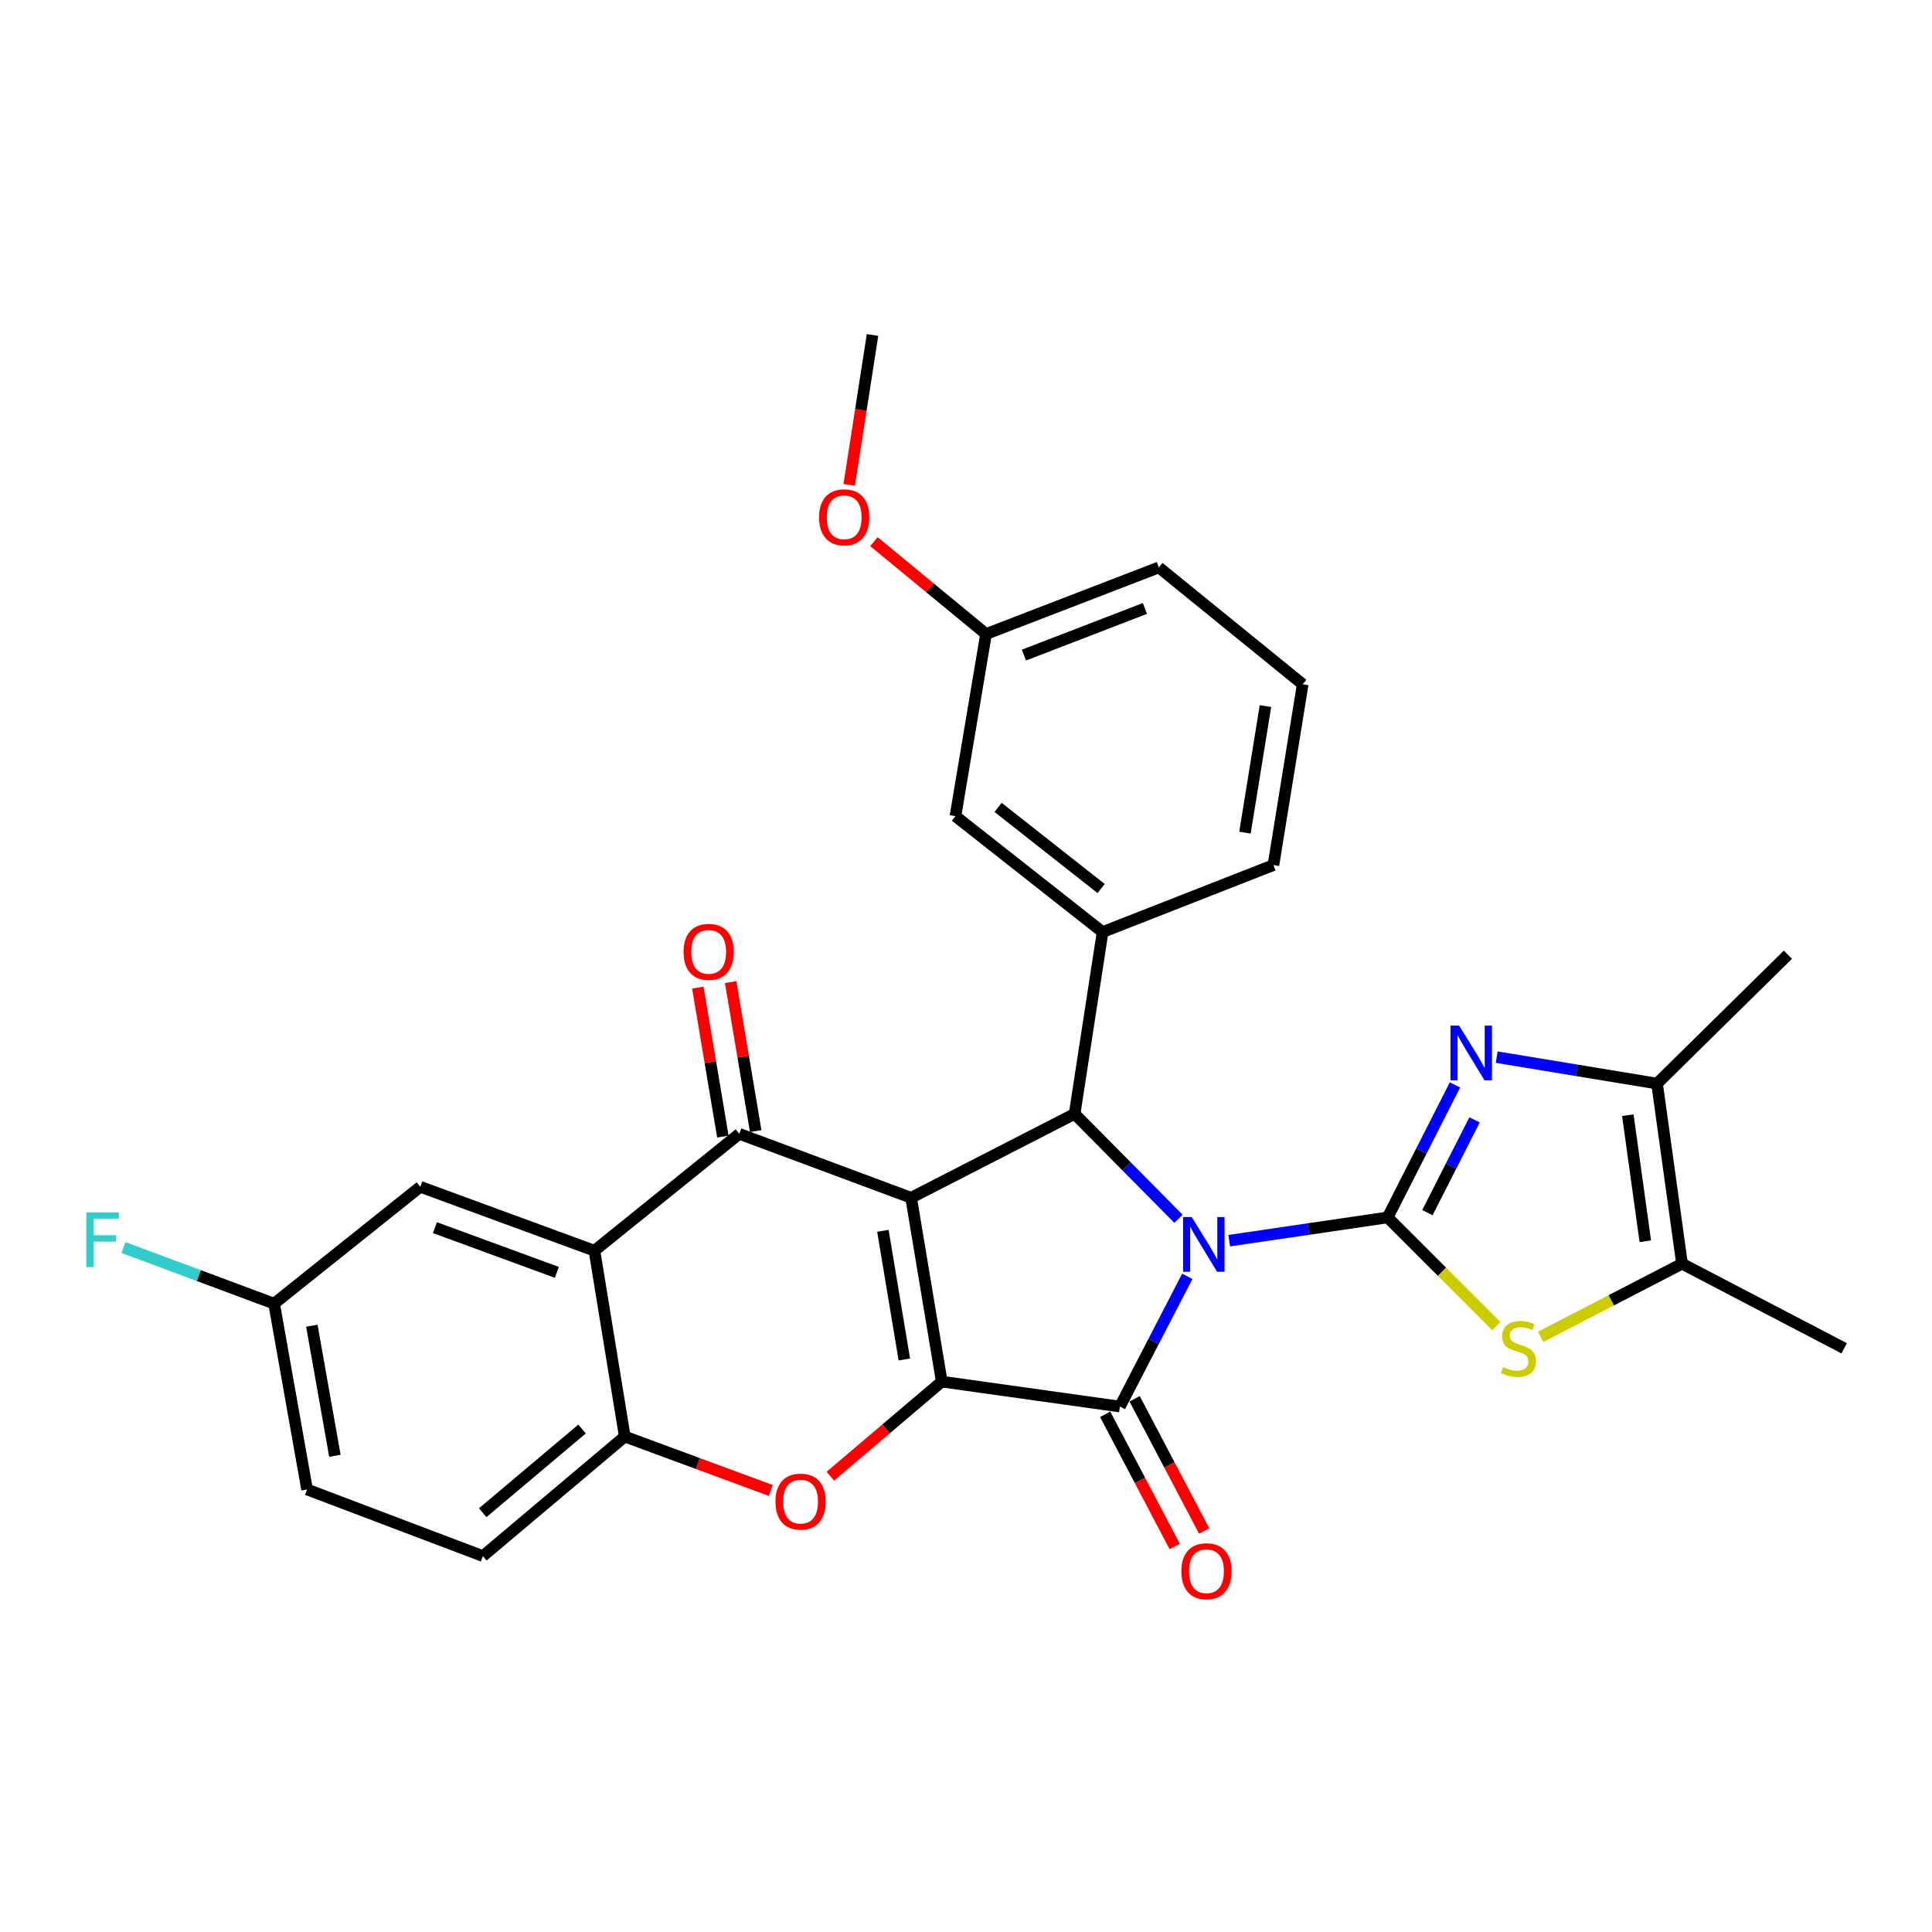 <?xml version='1.0' encoding='iso-8859-1'?>
<svg version='1.1' baseProfile='full'
              xmlns='http://www.w3.org/2000/svg'
                      xmlns:rdkit='http://www.rdkit.org/xml'
                      xmlns:xlink='http://www.w3.org/1999/xlink'
                  xml:space='preserve'
width='1000px' height='1000px' viewBox='0 0 1000 1000'>
<!-- END OF HEADER -->
<rect style='opacity:1.0;fill:#FFFFFF;stroke:none' width='1000' height='1000' x='0' y='0'> </rect>
<path class='bond-1' d='M 636.241,642.173 L 677.243,636.154' style='fill:none;fill-rule:evenodd;stroke:#0000FF;stroke-width:6px;stroke-linecap:butt;stroke-linejoin:miter;stroke-opacity:1' />
<path class='bond-1' d='M 677.243,636.154 L 718.245,630.136' style='fill:none;fill-rule:evenodd;stroke:#000000;stroke-width:6px;stroke-linecap:butt;stroke-linejoin:miter;stroke-opacity:1' />
<path class='bond-3' d='M 614.546,660.625 L 597.102,694.328' style='fill:none;fill-rule:evenodd;stroke:#0000FF;stroke-width:6px;stroke-linecap:butt;stroke-linejoin:miter;stroke-opacity:1' />
<path class='bond-3' d='M 597.102,694.328 L 579.658,728.031' style='fill:none;fill-rule:evenodd;stroke:#000000;stroke-width:6px;stroke-linecap:butt;stroke-linejoin:miter;stroke-opacity:1' />
<path class='bond-4' d='M 609.98,630.848 L 583.103,603.69' style='fill:none;fill-rule:evenodd;stroke:#0000FF;stroke-width:6px;stroke-linecap:butt;stroke-linejoin:miter;stroke-opacity:1' />
<path class='bond-4' d='M 583.103,603.69 L 556.225,576.532' style='fill:none;fill-rule:evenodd;stroke:#000000;stroke-width:6px;stroke-linecap:butt;stroke-linejoin:miter;stroke-opacity:1' />
<path class='bond-0' d='M 471.597,619.961 L 556.225,576.532' style='fill:none;fill-rule:evenodd;stroke:#000000;stroke-width:6px;stroke-linecap:butt;stroke-linejoin:miter;stroke-opacity:1' />
<path class='bond-5' d='M 471.597,619.961 L 382.652,586.87' style='fill:none;fill-rule:evenodd;stroke:#000000;stroke-width:6px;stroke-linecap:butt;stroke-linejoin:miter;stroke-opacity:1' />
<path class='bond-30' d='M 471.597,619.961 L 487.458,715.118' style='fill:none;fill-rule:evenodd;stroke:#000000;stroke-width:6px;stroke-linecap:butt;stroke-linejoin:miter;stroke-opacity:1' />
<path class='bond-30' d='M 456.981,637.067 L 468.084,703.678' style='fill:none;fill-rule:evenodd;stroke:#000000;stroke-width:6px;stroke-linecap:butt;stroke-linejoin:miter;stroke-opacity:1' />
<path class='bond-6' d='M 718.245,630.136 L 735.67,595.842' style='fill:none;fill-rule:evenodd;stroke:#000000;stroke-width:6px;stroke-linecap:butt;stroke-linejoin:miter;stroke-opacity:1' />
<path class='bond-6' d='M 735.67,595.842 L 753.094,561.548' style='fill:none;fill-rule:evenodd;stroke:#0000FF;stroke-width:6px;stroke-linecap:butt;stroke-linejoin:miter;stroke-opacity:1' />
<path class='bond-6' d='M 738.834,627.653 L 751.031,603.647' style='fill:none;fill-rule:evenodd;stroke:#000000;stroke-width:6px;stroke-linecap:butt;stroke-linejoin:miter;stroke-opacity:1' />
<path class='bond-6' d='M 751.031,603.647 L 763.228,579.641' style='fill:none;fill-rule:evenodd;stroke:#0000FF;stroke-width:6px;stroke-linecap:butt;stroke-linejoin:miter;stroke-opacity:1' />
<path class='bond-8' d='M 718.245,630.136 L 746.374,658.269' style='fill:none;fill-rule:evenodd;stroke:#000000;stroke-width:6px;stroke-linecap:butt;stroke-linejoin:miter;stroke-opacity:1' />
<path class='bond-8' d='M 746.374,658.269 L 774.503,686.402' style='fill:none;fill-rule:evenodd;stroke:#CCCC00;stroke-width:6px;stroke-linecap:butt;stroke-linejoin:miter;stroke-opacity:1' />
<path class='bond-2' d='M 487.458,715.118 L 579.658,728.031' style='fill:none;fill-rule:evenodd;stroke:#000000;stroke-width:6px;stroke-linecap:butt;stroke-linejoin:miter;stroke-opacity:1' />
<path class='bond-7' d='M 487.458,715.118 L 458.619,739.602' style='fill:none;fill-rule:evenodd;stroke:#000000;stroke-width:6px;stroke-linecap:butt;stroke-linejoin:miter;stroke-opacity:1' />
<path class='bond-7' d='M 458.619,739.602 L 429.78,764.085' style='fill:none;fill-rule:evenodd;stroke:#FF0000;stroke-width:6px;stroke-linecap:butt;stroke-linejoin:miter;stroke-opacity:1' />
<path class='bond-14' d='M 572.035,732.044 L 590.042,766.258' style='fill:none;fill-rule:evenodd;stroke:#000000;stroke-width:6px;stroke-linecap:butt;stroke-linejoin:miter;stroke-opacity:1' />
<path class='bond-14' d='M 590.042,766.258 L 608.049,800.473' style='fill:none;fill-rule:evenodd;stroke:#FF0000;stroke-width:6px;stroke-linecap:butt;stroke-linejoin:miter;stroke-opacity:1' />
<path class='bond-14' d='M 587.282,724.019 L 605.289,758.234' style='fill:none;fill-rule:evenodd;stroke:#000000;stroke-width:6px;stroke-linecap:butt;stroke-linejoin:miter;stroke-opacity:1' />
<path class='bond-14' d='M 605.289,758.234 L 623.296,792.448' style='fill:none;fill-rule:evenodd;stroke:#FF0000;stroke-width:6px;stroke-linecap:butt;stroke-linejoin:miter;stroke-opacity:1' />
<path class='bond-13' d='M 556.225,576.532 L 570.699,482.436' style='fill:none;fill-rule:evenodd;stroke:#000000;stroke-width:6px;stroke-linecap:butt;stroke-linejoin:miter;stroke-opacity:1' />
<path class='bond-9' d='M 382.652,586.87 L 307.682,647.366' style='fill:none;fill-rule:evenodd;stroke:#000000;stroke-width:6px;stroke-linecap:butt;stroke-linejoin:miter;stroke-opacity:1' />
<path class='bond-15' d='M 391.148,585.442 L 384.668,546.883' style='fill:none;fill-rule:evenodd;stroke:#000000;stroke-width:6px;stroke-linecap:butt;stroke-linejoin:miter;stroke-opacity:1' />
<path class='bond-15' d='M 384.668,546.883 L 378.188,508.324' style='fill:none;fill-rule:evenodd;stroke:#FF0000;stroke-width:6px;stroke-linecap:butt;stroke-linejoin:miter;stroke-opacity:1' />
<path class='bond-15' d='M 374.156,588.297 L 367.676,549.739' style='fill:none;fill-rule:evenodd;stroke:#000000;stroke-width:6px;stroke-linecap:butt;stroke-linejoin:miter;stroke-opacity:1' />
<path class='bond-15' d='M 367.676,549.739 L 361.196,511.18' style='fill:none;fill-rule:evenodd;stroke:#FF0000;stroke-width:6px;stroke-linecap:butt;stroke-linejoin:miter;stroke-opacity:1' />
<path class='bond-10' d='M 774.679,547.172 L 816.182,554.012' style='fill:none;fill-rule:evenodd;stroke:#0000FF;stroke-width:6px;stroke-linecap:butt;stroke-linejoin:miter;stroke-opacity:1' />
<path class='bond-10' d='M 816.182,554.012 L 857.684,560.852' style='fill:none;fill-rule:evenodd;stroke:#000000;stroke-width:6px;stroke-linecap:butt;stroke-linejoin:miter;stroke-opacity:1' />
<path class='bond-11' d='M 398.959,771.461 L 361.17,757.509' style='fill:none;fill-rule:evenodd;stroke:#FF0000;stroke-width:6px;stroke-linecap:butt;stroke-linejoin:miter;stroke-opacity:1' />
<path class='bond-11' d='M 361.17,757.509 L 323.381,743.558' style='fill:none;fill-rule:evenodd;stroke:#000000;stroke-width:6px;stroke-linecap:butt;stroke-linejoin:miter;stroke-opacity:1' />
<path class='bond-12' d='M 797.441,691.949 L 834.028,673.022' style='fill:none;fill-rule:evenodd;stroke:#CCCC00;stroke-width:6px;stroke-linecap:butt;stroke-linejoin:miter;stroke-opacity:1' />
<path class='bond-12' d='M 834.028,673.022 L 870.616,654.095' style='fill:none;fill-rule:evenodd;stroke:#000000;stroke-width:6px;stroke-linecap:butt;stroke-linejoin:miter;stroke-opacity:1' />
<path class='bond-16' d='M 307.682,647.366 L 217.54,614.284' style='fill:none;fill-rule:evenodd;stroke:#000000;stroke-width:6px;stroke-linecap:butt;stroke-linejoin:miter;stroke-opacity:1' />
<path class='bond-16' d='M 288.225,658.579 L 225.126,635.422' style='fill:none;fill-rule:evenodd;stroke:#000000;stroke-width:6px;stroke-linecap:butt;stroke-linejoin:miter;stroke-opacity:1' />
<path class='bond-32' d='M 307.682,647.366 L 323.381,743.558' style='fill:none;fill-rule:evenodd;stroke:#000000;stroke-width:6px;stroke-linecap:butt;stroke-linejoin:miter;stroke-opacity:1' />
<path class='bond-24' d='M 857.684,560.852 L 925.417,494.153' style='fill:none;fill-rule:evenodd;stroke:#000000;stroke-width:6px;stroke-linecap:butt;stroke-linejoin:miter;stroke-opacity:1' />
<path class='bond-31' d='M 857.684,560.852 L 870.616,654.095' style='fill:none;fill-rule:evenodd;stroke:#000000;stroke-width:6px;stroke-linecap:butt;stroke-linejoin:miter;stroke-opacity:1' />
<path class='bond-31' d='M 842.557,577.206 L 851.61,642.476' style='fill:none;fill-rule:evenodd;stroke:#000000;stroke-width:6px;stroke-linecap:butt;stroke-linejoin:miter;stroke-opacity:1' />
<path class='bond-18' d='M 323.381,743.558 L 249.943,805.433' style='fill:none;fill-rule:evenodd;stroke:#000000;stroke-width:6px;stroke-linecap:butt;stroke-linejoin:miter;stroke-opacity:1' />
<path class='bond-18' d='M 301.263,739.662 L 249.856,782.975' style='fill:none;fill-rule:evenodd;stroke:#000000;stroke-width:6px;stroke-linecap:butt;stroke-linejoin:miter;stroke-opacity:1' />
<path class='bond-25' d='M 870.616,654.095 L 954.545,697.879' style='fill:none;fill-rule:evenodd;stroke:#000000;stroke-width:6px;stroke-linecap:butt;stroke-linejoin:miter;stroke-opacity:1' />
<path class='bond-17' d='M 570.699,482.436 L 494.532,422.447' style='fill:none;fill-rule:evenodd;stroke:#000000;stroke-width:6px;stroke-linecap:butt;stroke-linejoin:miter;stroke-opacity:1' />
<path class='bond-17' d='M 569.935,459.902 L 516.618,417.91' style='fill:none;fill-rule:evenodd;stroke:#000000;stroke-width:6px;stroke-linecap:butt;stroke-linejoin:miter;stroke-opacity:1' />
<path class='bond-23' d='M 570.699,482.436 L 659.127,447.766' style='fill:none;fill-rule:evenodd;stroke:#000000;stroke-width:6px;stroke-linecap:butt;stroke-linejoin:miter;stroke-opacity:1' />
<path class='bond-19' d='M 217.54,614.284 L 141.881,674.771' style='fill:none;fill-rule:evenodd;stroke:#000000;stroke-width:6px;stroke-linecap:butt;stroke-linejoin:miter;stroke-opacity:1' />
<path class='bond-20' d='M 494.532,422.447 L 510.374,328.17' style='fill:none;fill-rule:evenodd;stroke:#000000;stroke-width:6px;stroke-linecap:butt;stroke-linejoin:miter;stroke-opacity:1' />
<path class='bond-21' d='M 249.943,805.433 L 158.939,770.944' style='fill:none;fill-rule:evenodd;stroke:#000000;stroke-width:6px;stroke-linecap:butt;stroke-linejoin:miter;stroke-opacity:1' />
<path class='bond-22' d='M 141.881,674.771 L 102.889,660.237' style='fill:none;fill-rule:evenodd;stroke:#000000;stroke-width:6px;stroke-linecap:butt;stroke-linejoin:miter;stroke-opacity:1' />
<path class='bond-22' d='M 102.889,660.237 L 63.897,645.702' style='fill:none;fill-rule:evenodd;stroke:#33CCCC;stroke-width:6px;stroke-linecap:butt;stroke-linejoin:miter;stroke-opacity:1' />
<path class='bond-34' d='M 141.881,674.771 L 158.939,770.944' style='fill:none;fill-rule:evenodd;stroke:#000000;stroke-width:6px;stroke-linecap:butt;stroke-linejoin:miter;stroke-opacity:1' />
<path class='bond-34' d='M 161.405,686.188 L 173.346,753.509' style='fill:none;fill-rule:evenodd;stroke:#000000;stroke-width:6px;stroke-linecap:butt;stroke-linejoin:miter;stroke-opacity:1' />
<path class='bond-26' d='M 510.374,328.17 L 481.354,304.258' style='fill:none;fill-rule:evenodd;stroke:#000000;stroke-width:6px;stroke-linecap:butt;stroke-linejoin:miter;stroke-opacity:1' />
<path class='bond-26' d='M 481.354,304.258 L 452.334,280.345' style='fill:none;fill-rule:evenodd;stroke:#FF0000;stroke-width:6px;stroke-linecap:butt;stroke-linejoin:miter;stroke-opacity:1' />
<path class='bond-33' d='M 510.374,328.17 L 599.827,293.691' style='fill:none;fill-rule:evenodd;stroke:#000000;stroke-width:6px;stroke-linecap:butt;stroke-linejoin:miter;stroke-opacity:1' />
<path class='bond-33' d='M 529.989,339.075 L 592.606,314.94' style='fill:none;fill-rule:evenodd;stroke:#000000;stroke-width:6px;stroke-linecap:butt;stroke-linejoin:miter;stroke-opacity:1' />
<path class='bond-27' d='M 659.127,447.766 L 674.28,354.188' style='fill:none;fill-rule:evenodd;stroke:#000000;stroke-width:6px;stroke-linecap:butt;stroke-linejoin:miter;stroke-opacity:1' />
<path class='bond-27' d='M 644.391,430.975 L 654.998,365.47' style='fill:none;fill-rule:evenodd;stroke:#000000;stroke-width:6px;stroke-linecap:butt;stroke-linejoin:miter;stroke-opacity:1' />
<path class='bond-29' d='M 439.552,250.968 L 445.581,212.183' style='fill:none;fill-rule:evenodd;stroke:#FF0000;stroke-width:6px;stroke-linecap:butt;stroke-linejoin:miter;stroke-opacity:1' />
<path class='bond-29' d='M 445.581,212.183 L 451.61,173.397' style='fill:none;fill-rule:evenodd;stroke:#000000;stroke-width:6px;stroke-linecap:butt;stroke-linejoin:miter;stroke-opacity:1' />
<path class='bond-28' d='M 674.28,354.188 L 599.827,293.691' style='fill:none;fill-rule:evenodd;stroke:#000000;stroke-width:6px;stroke-linecap:butt;stroke-linejoin:miter;stroke-opacity:1' />
<path  class='atom-0' d='M 616.837 629.942
L 626.117 644.942
Q 627.037 646.422, 628.517 649.102
Q 629.997 651.782, 630.077 651.942
L 630.077 629.942
L 633.837 629.942
L 633.837 658.262
L 629.957 658.262
L 619.997 641.862
Q 618.837 639.942, 617.597 637.742
Q 616.397 635.542, 616.037 634.862
L 616.037 658.262
L 612.357 658.262
L 612.357 629.942
L 616.837 629.942
' fill='#0000FF'/>
<path  class='atom-7' d='M 755.242 530.841
L 764.522 545.841
Q 765.442 547.321, 766.922 550.001
Q 768.402 552.681, 768.482 552.841
L 768.482 530.841
L 772.242 530.841
L 772.242 559.161
L 768.362 559.161
L 758.402 542.761
Q 757.242 540.841, 756.002 538.641
Q 754.802 536.441, 754.442 535.761
L 754.442 559.161
L 750.762 559.161
L 750.762 530.841
L 755.242 530.841
' fill='#0000FF'/>
<path  class='atom-8' d='M 401.384 777.236
Q 401.384 770.436, 404.744 766.636
Q 408.104 762.836, 414.384 762.836
Q 420.664 762.836, 424.024 766.636
Q 427.384 770.436, 427.384 777.236
Q 427.384 784.116, 423.984 788.036
Q 420.584 791.916, 414.384 791.916
Q 408.144 791.916, 404.744 788.036
Q 401.384 784.156, 401.384 777.236
M 414.384 788.716
Q 418.704 788.716, 421.024 785.836
Q 423.384 782.916, 423.384 777.236
Q 423.384 771.676, 421.024 768.876
Q 418.704 766.036, 414.384 766.036
Q 410.064 766.036, 407.704 768.836
Q 405.384 771.636, 405.384 777.236
Q 405.384 782.956, 407.704 785.836
Q 410.064 788.716, 414.384 788.716
' fill='#FF0000'/>
<path  class='atom-9' d='M 777.978 707.599
Q 778.298 707.719, 779.618 708.279
Q 780.938 708.839, 782.378 709.199
Q 783.858 709.519, 785.298 709.519
Q 787.978 709.519, 789.538 708.239
Q 791.098 706.919, 791.098 704.639
Q 791.098 703.079, 790.298 702.119
Q 789.538 701.159, 788.338 700.639
Q 787.138 700.119, 785.138 699.519
Q 782.618 698.759, 781.098 698.039
Q 779.618 697.319, 778.538 695.799
Q 777.498 694.279, 777.498 691.719
Q 777.498 688.159, 779.898 685.959
Q 782.338 683.759, 787.138 683.759
Q 790.418 683.759, 794.138 685.319
L 793.218 688.399
Q 789.818 686.999, 787.258 686.999
Q 784.498 686.999, 782.978 688.159
Q 781.458 689.279, 781.498 691.239
Q 781.498 692.759, 782.258 693.679
Q 783.058 694.599, 784.178 695.119
Q 785.338 695.639, 787.258 696.239
Q 789.818 697.039, 791.338 697.839
Q 792.858 698.639, 793.938 700.279
Q 795.058 701.879, 795.058 704.639
Q 795.058 708.559, 792.418 710.679
Q 789.818 712.759, 785.458 712.759
Q 782.938 712.759, 781.018 712.199
Q 779.138 711.679, 776.898 710.759
L 777.978 707.599
' fill='#CCCC00'/>
<path  class='atom-15' d='M 611.476 813.266
Q 611.476 806.466, 614.836 802.666
Q 618.196 798.866, 624.476 798.866
Q 630.756 798.866, 634.116 802.666
Q 637.476 806.466, 637.476 813.266
Q 637.476 820.146, 634.076 824.066
Q 630.676 827.946, 624.476 827.946
Q 618.236 827.946, 614.836 824.066
Q 611.476 820.186, 611.476 813.266
M 624.476 824.746
Q 628.796 824.746, 631.116 821.866
Q 633.476 818.946, 633.476 813.266
Q 633.476 807.706, 631.116 804.906
Q 628.796 802.066, 624.476 802.066
Q 620.156 802.066, 617.796 804.866
Q 615.476 807.666, 615.476 813.266
Q 615.476 818.986, 617.796 821.866
Q 620.156 824.746, 624.476 824.746
' fill='#FF0000'/>
<path  class='atom-16' d='M 353.81 492.682
Q 353.81 485.882, 357.17 482.082
Q 360.53 478.282, 366.81 478.282
Q 373.09 478.282, 376.45 482.082
Q 379.81 485.882, 379.81 492.682
Q 379.81 499.562, 376.41 503.482
Q 373.01 507.362, 366.81 507.362
Q 360.57 507.362, 357.17 503.482
Q 353.81 499.602, 353.81 492.682
M 366.81 504.162
Q 371.13 504.162, 373.45 501.282
Q 375.81 498.362, 375.81 492.682
Q 375.81 487.122, 373.45 484.322
Q 371.13 481.482, 366.81 481.482
Q 362.49 481.482, 360.13 484.282
Q 357.81 487.082, 357.81 492.682
Q 357.81 498.402, 360.13 501.282
Q 362.49 504.162, 366.81 504.162
' fill='#FF0000'/>
<path  class='atom-23' d='M 44.689 627.52
L 61.529 627.52
L 61.529 630.76
L 48.489 630.76
L 48.489 639.36
L 60.089 639.36
L 60.089 642.64
L 48.489 642.64
L 48.489 655.84
L 44.689 655.84
L 44.689 627.52
' fill='#33CCCC'/>
<path  class='atom-27' d='M 423.955 267.754
Q 423.955 260.954, 427.315 257.154
Q 430.675 253.354, 436.955 253.354
Q 443.235 253.354, 446.595 257.154
Q 449.955 260.954, 449.955 267.754
Q 449.955 274.634, 446.555 278.554
Q 443.155 282.434, 436.955 282.434
Q 430.715 282.434, 427.315 278.554
Q 423.955 274.674, 423.955 267.754
M 436.955 279.234
Q 441.275 279.234, 443.595 276.354
Q 445.955 273.434, 445.955 267.754
Q 445.955 262.194, 443.595 259.394
Q 441.275 256.554, 436.955 256.554
Q 432.635 256.554, 430.275 259.354
Q 427.955 262.154, 427.955 267.754
Q 427.955 273.474, 430.275 276.354
Q 432.635 279.234, 436.955 279.234
' fill='#FF0000'/>
</svg>
